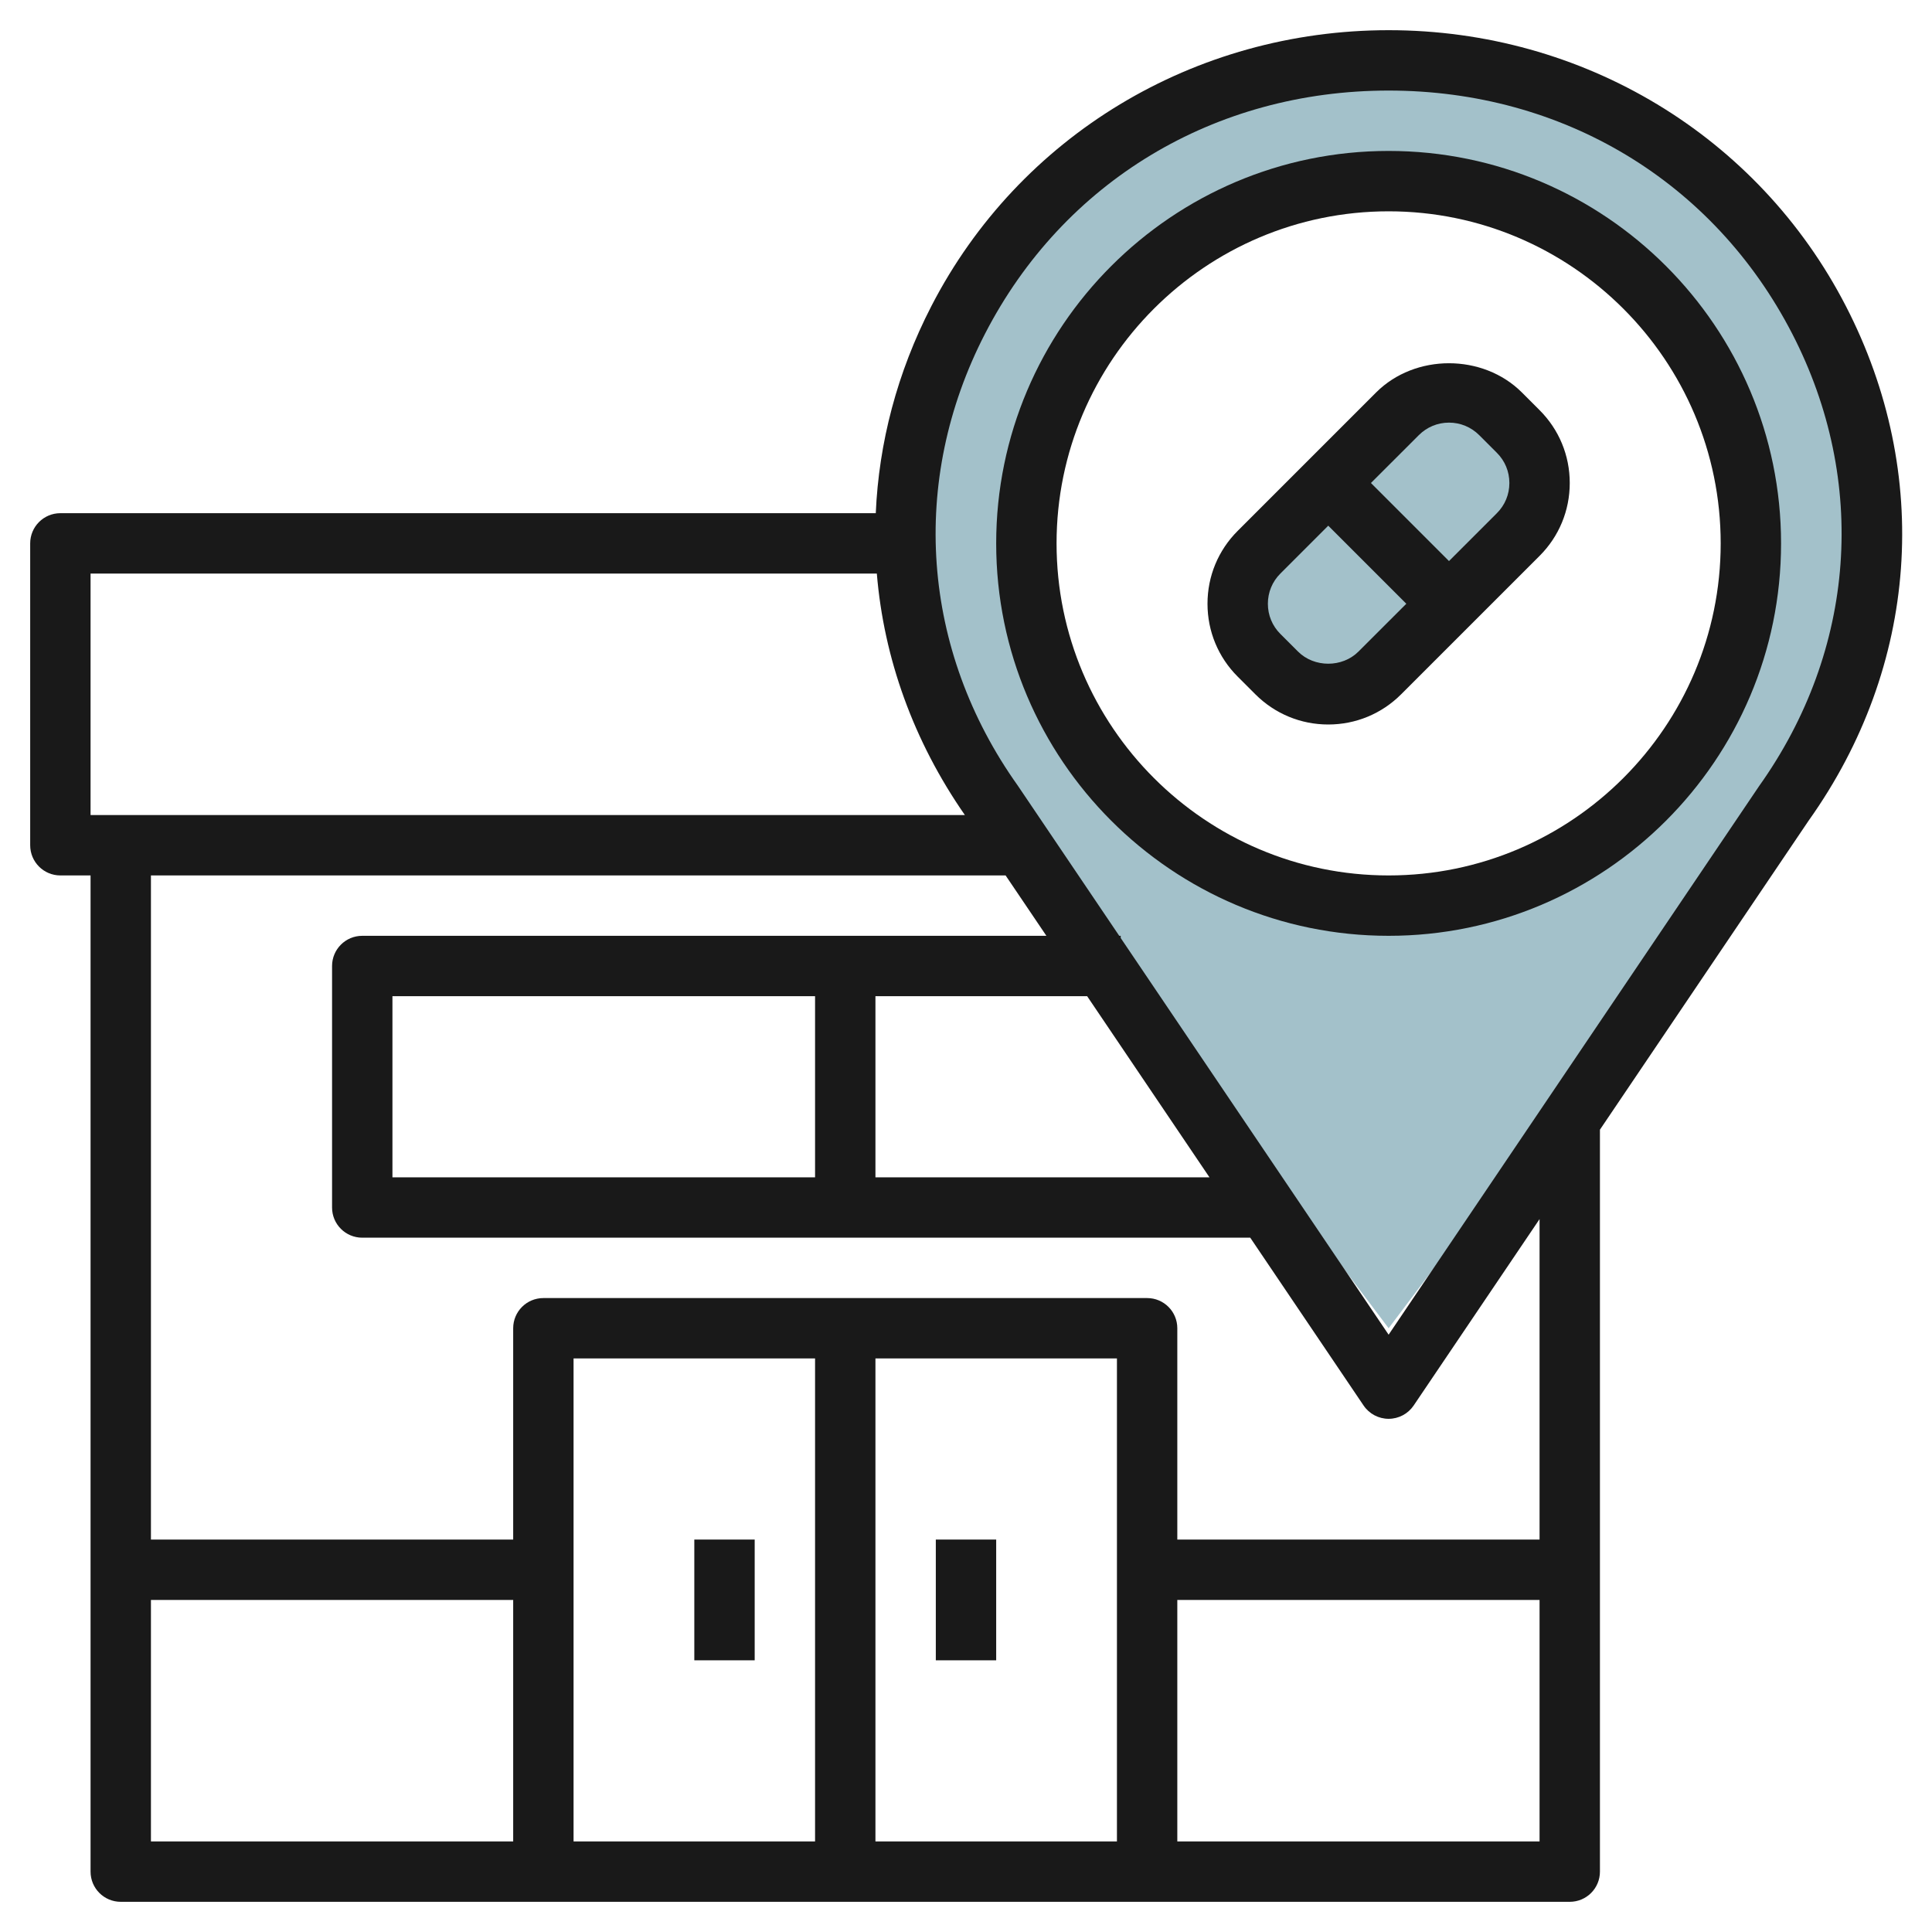 <svg id="Layer_3" enable-background="new 0 0 64 64" height="512" viewBox="0 0 64 64" width="512" xmlns="http://www.w3.org/2000/svg"><path d="m46 2c-12.911 0-20.486 14.229-13.099 24.604l10.087 13.396 3.012 4 13.099-17.396c7.387-10.375-.188-24.604-13.099-24.604zm0 28c-6.627 0-12-5.373-12-12s5.373-12 12-12 12 5.373 12 12-5.373 12-12 12z" fill="#a3c1ca"/><path d="m41.707 18.293 4.586-4.586c.453-.453 1.067-.707 1.707-.707.64 0 1.254.254 1.707.707l.586.586c.453.453.707 1.067.707 1.707 0 .64-.254 1.254-.707 1.707l-4.586 4.586c-.453.453-1.067.707-1.707.707-.64 0-1.254-.254-1.707-.707l-.586-.586c-.453-.453-.707-1.067-.707-1.707 0-.64.254-1.254.707-1.707z" fill="#a3c1ca"/><g fill="#191919"><path d="m23 51h2v4h-2z"/><path d="m31 51h2v4h-2z"/><path d="m50.414 13c-1.291-1.289-3.537-1.29-4.828 0l-4.586 4.586c-.645.644-1 1.501-1 2.414s.355 1.77 1 2.414l.586.586c.646.645 1.503 1 2.414 1s1.769-.355 2.414-1l4.586-4.585c.645-.645 1-1.502 1-2.415s-.355-1.77-1-2.414zm-5.414 8.585c-.535.535-1.465.535-2 0l-.586-.585c-.268-.267-.414-.622-.414-1s.146-.733.414-1l1.586-1.586 2.586 2.586zm4.586-4.585-1.586 1.586-2.586-2.586 1.586-1.585c.268-.268.622-.415 1-.415s.732.147 1 .414l.586.586c.268.267.414.622.414 1s-.146.733-.414 1z"/><path d="m46 5c-7.168 0-13 5.832-13 13s5.832 13 13 13 13-5.832 13-13-5.832-13-13-13zm0 24c-6.065 0-11-4.935-11-11s4.935-11 11-11 11 4.935 11 11-4.935 11-11 11z"/><path d="m52 63c.553 0 1-.447 1-1v-24.578l6.914-10.238c3.64-5.112 4.101-11.483 1.233-17.044-2.906-5.638-8.71-9.14-15.147-9.14s-12.241 3.502-15.147 9.14c-1.136 2.203-1.741 4.533-1.842 6.86h-27.011c-.553 0-1 .448-1 1v10c0 .552.447 1 1 1h1v33c0 .553.447 1 1 1zm-49-36v-8h26.046c.232 2.803 1.211 5.545 2.917 8zm2 26h12v8h-12zm14 8v-16h8v16zm10 0v-16h8v16zm10 0v-8h12v8zm12-10h-12v-7c0-.553-.447-1-1-1h-20c-.553 0-1 .447-1 1v7h-12v-22h28.312l1.351 2h-22.663c-.553 0-1 .448-1 1v8c0 .553.447 1 1 1h29.416l3.755 5.56c.186.275.497.44.829.44s.643-.165.829-.44l4.171-6.176zm-10.935-12h-11.065v-6h7.013zm-27.065 0v-6h14v6zm33 5.213-8.875-13.14v-.073h-.049l-3.361-4.976c-3.196-4.49-3.603-10.085-1.085-14.968 2.6-5.044 7.599-8.056 13.37-8.056s10.77 3.012 13.37 8.056c2.518 4.883 2.111 10.478-1.1 14.988z"/></g></svg>